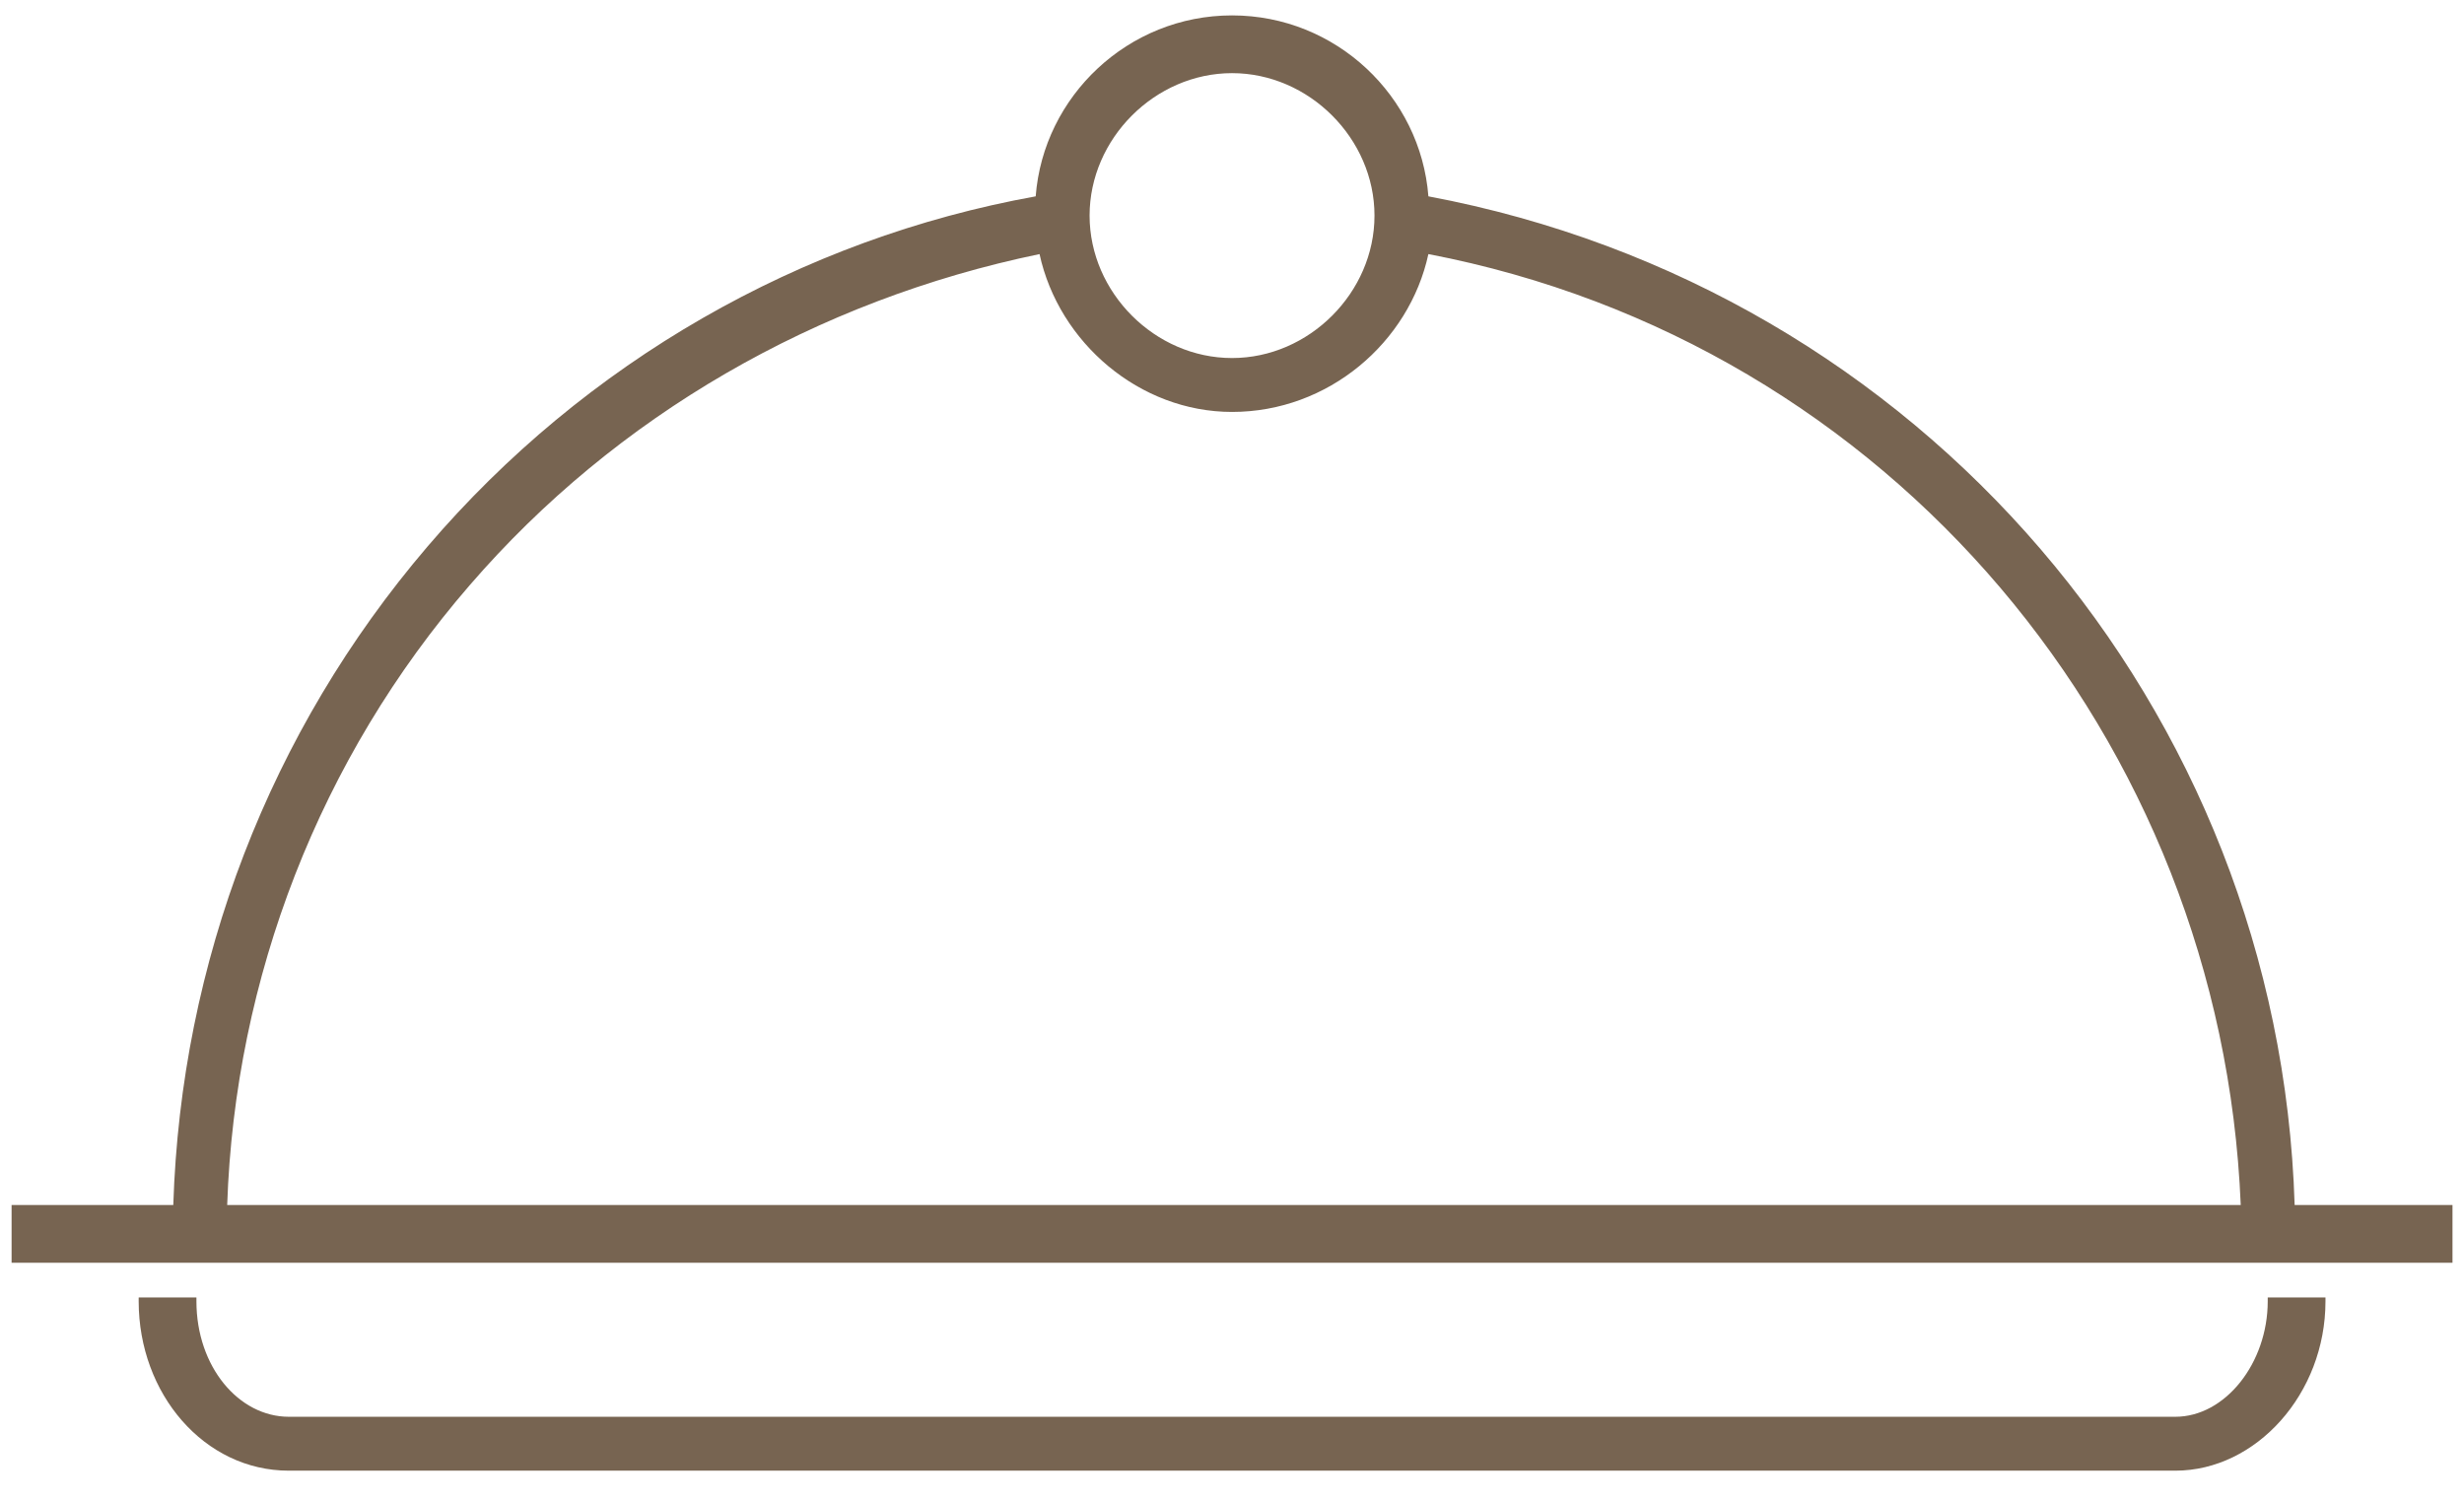 <?xml version="1.0" encoding="UTF-8"?> <svg xmlns="http://www.w3.org/2000/svg" width="64" height="39" viewBox="0 0 64 39" fill="none"><g clip-path="url(#clip0_616_45833)"><path d="M59.601 31.3C59.201 18.4 49.901 7.5 37.101 5.1C36.901 2.5 34.701 0.4 32.001 0.4C29.301 0.4 27.101 2.5 26.901 5.1C20.801 6.2 15.201 9.4 11.101 14.2C7.001 19 4.701 25 4.501 31.3H0.301V32.8H63.701V31.3H59.601ZM32.001 9.3C30.001 9.3 28.301 7.6 28.301 5.6C28.301 3.6 30.001 1.9 32.001 1.9C34.001 1.9 35.701 3.6 35.701 5.6C35.701 7.6 34.001 9.3 32.001 9.3ZM5.901 31.3C6.101 25.4 8.301 19.7 12.201 15.2C16.001 10.8 21.201 7.8 27.001 6.6C27.501 8.9 29.601 10.7 32.001 10.7C34.501 10.7 36.601 8.9 37.101 6.6C49.101 8.9 57.701 19.2 58.201 31.3H5.901Z" fill="#776451"></path><path d="M58.902 33.801C58.902 35.401 57.802 36.801 56.502 36.801H7.502C6.202 36.801 5.102 35.501 5.102 33.801V33.701H3.602V33.801C3.602 36.201 5.302 38.201 7.502 38.201H56.502C58.602 38.201 60.402 36.201 60.402 33.801V33.701H58.902V33.801Z" fill="#776451"></path></g><defs><clipPath id="clip0_616_45833"><rect width="63.4" height="37.8" fill="white" transform="translate(0.301 0.4)"></rect></clipPath></defs></svg> 
